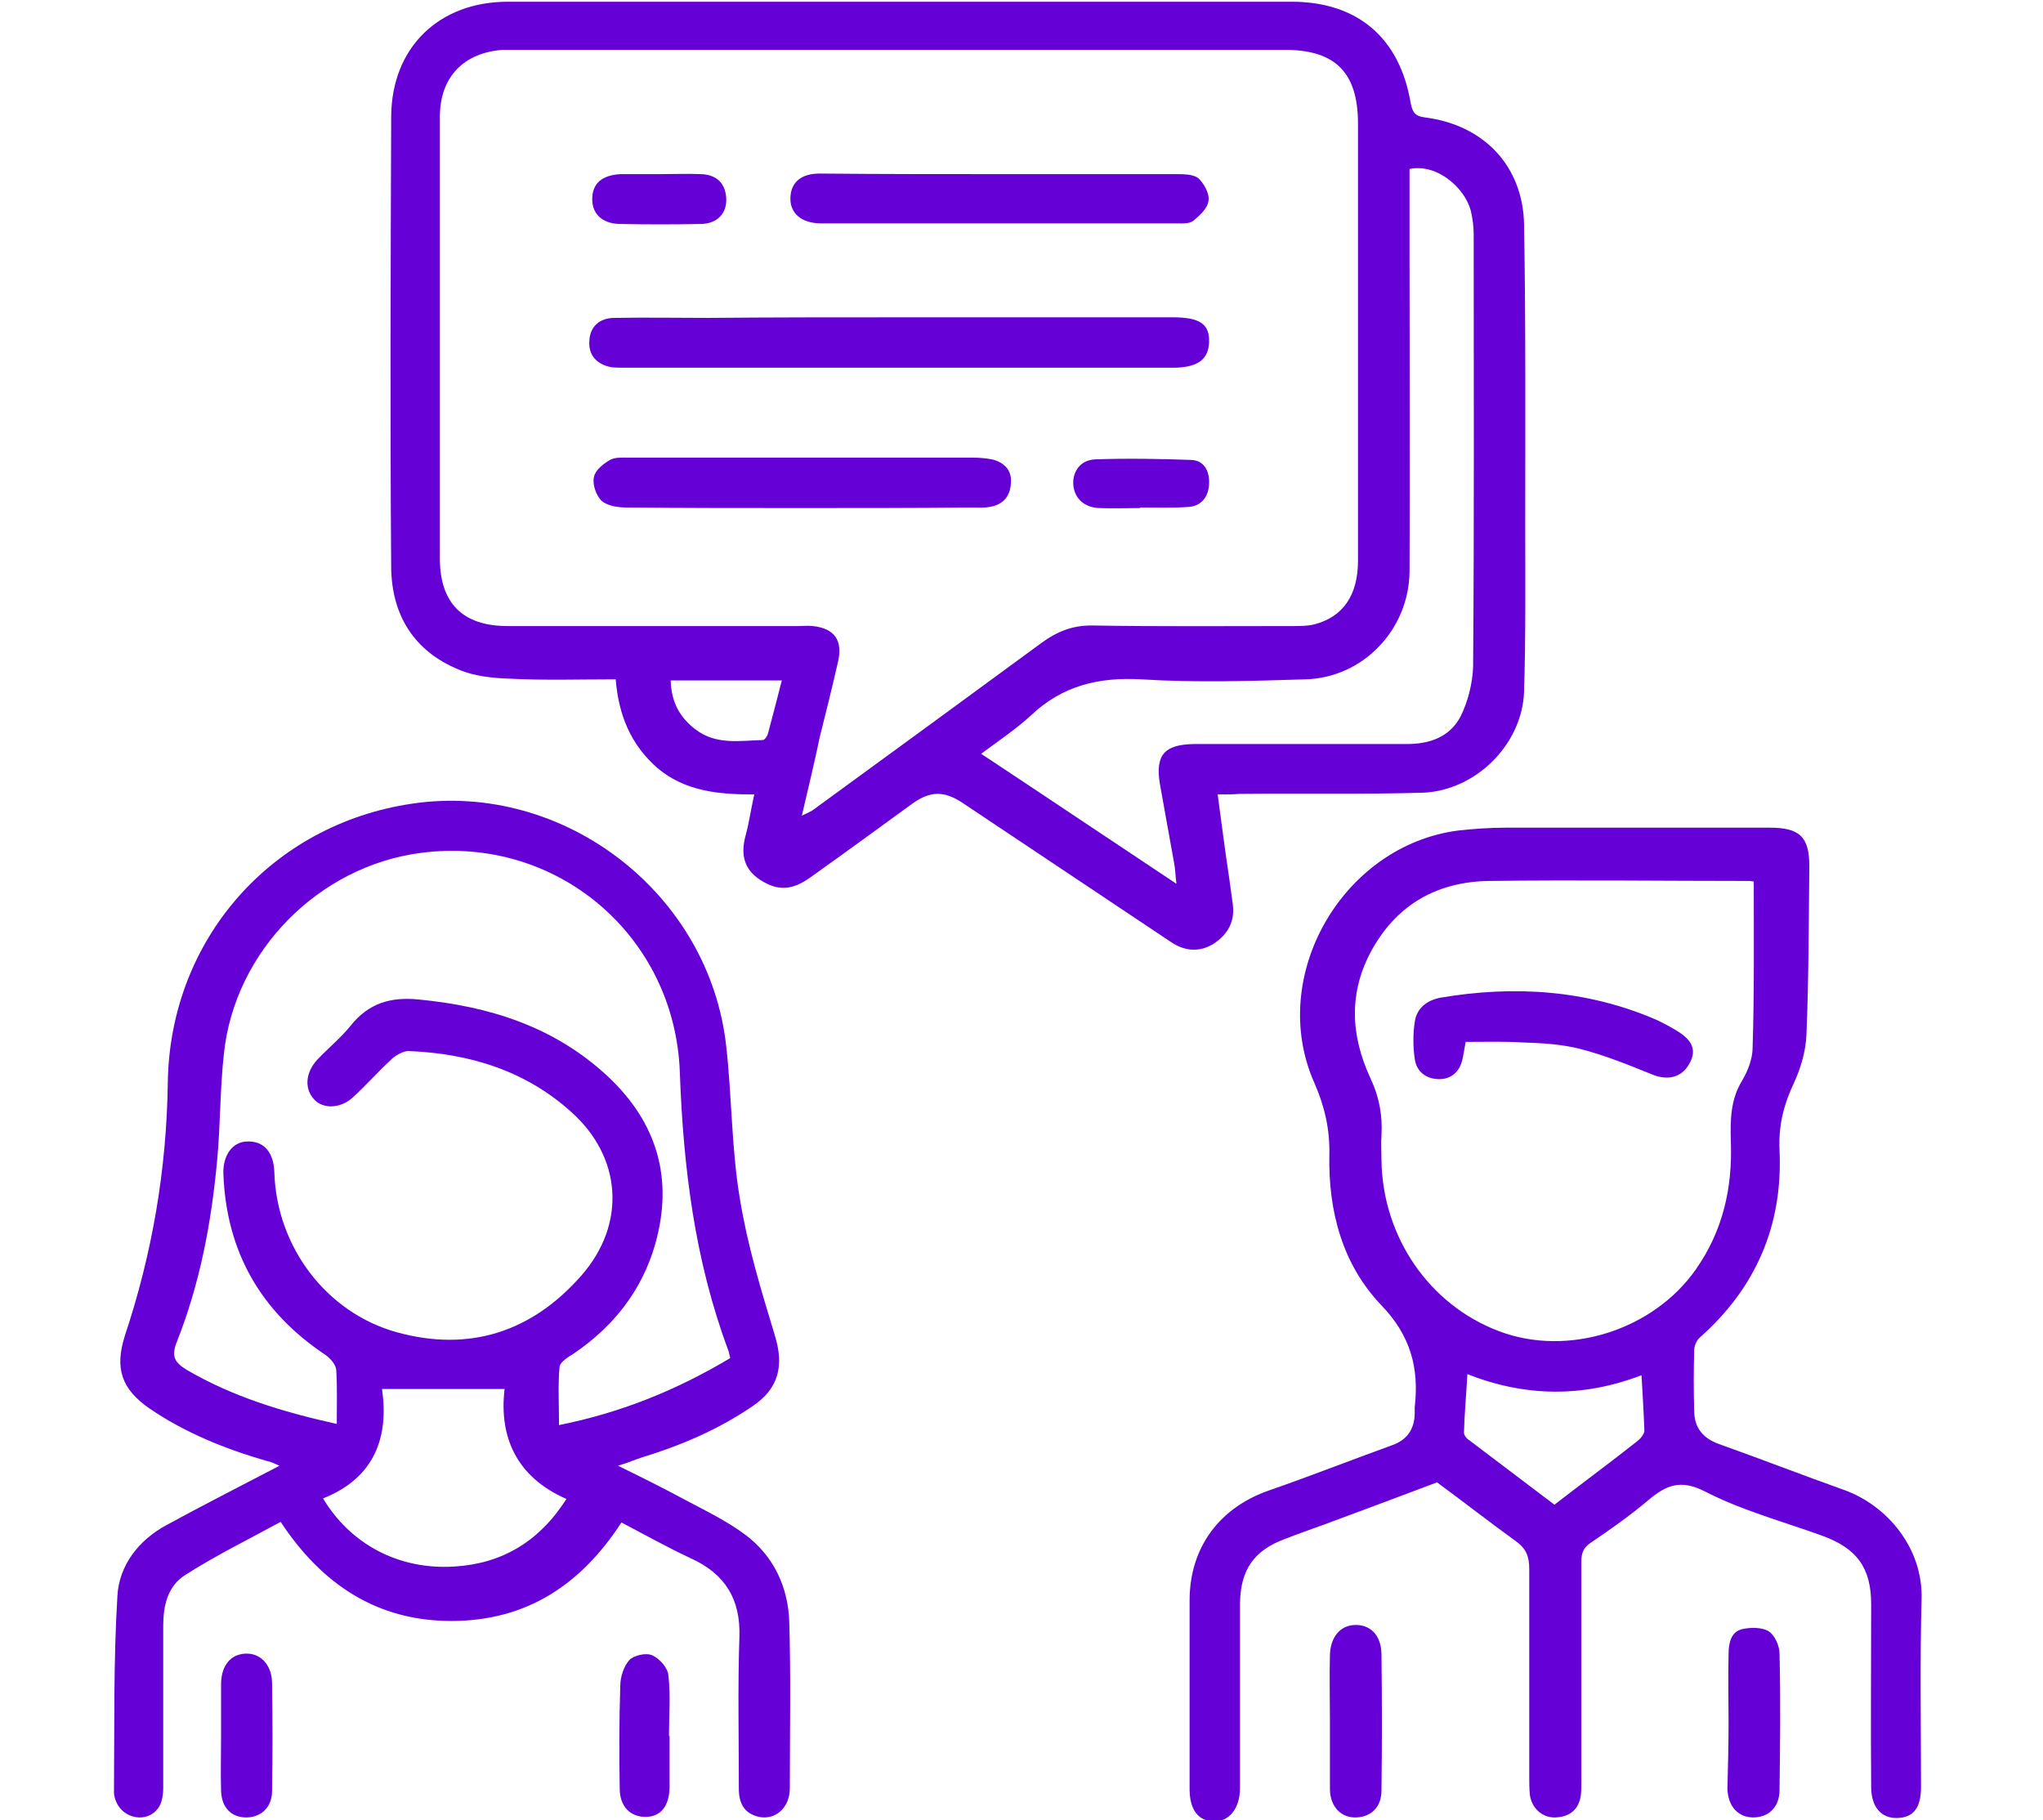 <?xml version="1.0" encoding="utf-8"?>
<!-- Generator: Adobe Illustrator 28.0.0, SVG Export Plug-In . SVG Version: 6.00 Build 0)  -->
<svg version="1.1" id="Layer_1" xmlns="http://www.w3.org/2000/svg" xmlns:xlink="http://www.w3.org/1999/xlink" x="0px" y="0px"
	 viewBox="0 0 356.7 317.8" style="enable-background:new 0 0 356.7 317.8;" xml:space="preserve">
<style type="text/css">
	.st0{fill:#6500D7;}
</style>
<g>
	<path class="st0" d="M212.6,138.7c0.7,5.2,1.3,9.9,2,14.5c0.2,1.5,0.4,2.9,0.6,4.4c0.5,3.1-0.7,5.4-3.2,7.1
		c-2.5,1.6-5.1,1.4-7.5-0.2c-12.1-8.1-24.3-16.2-36.4-24.3c-3.3-2.2-5.7-2.1-8.8,0.1c-5.9,4.3-11.8,8.6-17.7,12.8
		c-3.3,2.4-5.8,2.5-8.9,0.5c-2.9-1.9-3.4-4.6-2.5-7.8c0.6-2.2,0.9-4.5,1.5-7.1c-6.2,0-12-0.5-16.9-4.6c-4.7-4.1-6.8-9.3-7.3-15.5
		c-6.2,0-12.2,0.2-18.2-0.1c-3.1-0.1-6.4-0.4-9.2-1.6c-7.8-3.2-11.7-9.5-11.8-17.8c-0.2-26.3-0.1-52.5,0-78.8c0.1-12,8.3-20,20.4-20
		c45.6,0,91.2,0,136.8,0c11.5,0,18.9,6.3,20.8,17.7c0.3,1.5,0.7,2.3,2.5,2.5c10.2,1.3,17.1,8.4,17.3,18.7
		c0.3,17.5,0.2,34.9,0.2,52.4c0,9.7,0.1,19.4-0.2,29.1c-0.3,9.3-8.5,17.4-17.8,17.7c-10.6,0.3-21.3,0.1-31.9,0.2
		C215.3,138.7,214.2,138.7,212.6,138.7z M140,142.4c1-0.5,1.6-0.7,2.1-1.1c13.3-9.7,26.6-19.4,39.8-29.1c2.6-1.9,5.3-3,8.6-3
		c11.7,0.2,23.5,0.1,35.2,0.1c1.3,0,2.6,0,3.8-0.3c5-1.3,7.6-5.1,7.6-11.1c0-25.4,0-50.9,0-76.3c0-8.9-3.9-12.9-12.8-12.9
		c-44.9,0-89.7,0-134.6,0c-0.6,0-1.3,0-1.9,0c-6.9,0.5-11,4.8-11,11.7c0,25.7,0,51.4,0,77.1c0,7.8,4,11.8,11.8,11.8
		c16.9,0,33.8,0,50.8,0c0.8,0,1.7-0.1,2.5,0c3.8,0.4,5.3,2.5,4.4,6.3c-1,4.4-2.1,8.8-3.2,13.2C142.2,133.2,141.1,137.6,140,142.4z
		 M246.1,29.5c0,5.3,0,10.5,0,15.6c0,18.2,0.1,36.4,0,54.7c-0.1,10.1-8.1,18.5-18.1,18.8c-9.6,0.3-19.3,0.6-28.8,0
		c-7.4-0.4-13.7,1.1-19.2,6.3c-2.6,2.4-5.6,4.4-8.7,6.7c11.5,7.6,22.5,15,34.1,22.7c-0.2-1.6-0.2-2.6-0.4-3.6
		c-0.8-4.6-1.7-9.3-2.5-13.9c-0.8-5,0.8-6.8,5.9-6.9c12.4,0,24.8,0,37.2,0c4,0,7.5-1.2,9.4-4.8c1.3-2.6,2.1-5.8,2.2-8.7
		c0.2-25.2,0.1-50.3,0.1-75.5c0-1.4-0.2-2.8-0.5-4.1C255.8,32.9,251,28.5,246.1,29.5z M136.5,118.8c-6.8,0-13.1,0-19.4,0
		c0.1,3.8,1.6,6.5,4.4,8.6c3.6,2.7,7.7,1.9,11.7,1.8c0.3,0,0.8-0.7,0.9-1.2C134.9,125,135.7,122,136.5,118.8z"/>
	<path class="st0" d="M107.9,255.9c4.3,2.1,8.1,4,11.8,6c3.6,1.9,7.3,3.7,10.5,6.1c4.9,3.7,7.4,9.1,7.6,15.1
		c0.3,9.7,0.1,19.4,0.1,29.1c0,3.4-2.5,5.6-5.4,5c-2.6-0.6-3.5-2.4-3.5-4.9c0-8.9-0.2-17.8,0.1-26.6c0.2-6.5-2.5-10.9-8.4-13.6
		c-4.1-1.9-8-4.1-12.2-6.3c-7,10.8-16.5,17.2-29.7,17.2c-13,0-22.6-6.4-29.8-17.3c-5.7,3.1-11.4,5.9-16.7,9.3
		c-3,1.9-3.8,5.3-3.8,8.8c0,9.4,0,18.9,0,28.3c0,1.2-0.2,2.7-0.9,3.6c-1.9,2.6-6,1.9-7.3-1.1c-0.2-0.5-0.4-1.1-0.4-1.6
		c0.1-11.5-0.1-22.9,0.6-34.4c0.3-5.3,3.7-9.7,8.5-12.3c6.4-3.5,12.9-6.8,19.8-10.4c-0.9-0.4-1.5-0.7-2.1-0.8
		c-7.3-2.1-14.3-4.9-20.6-9.2c-4.9-3.4-6.1-7-4.3-12.7c4.8-14.4,7.3-29.1,7.5-44.3c0.4-24.9,18.1-45,42.7-48.6
		c26.5-3.9,51.9,15.7,54.8,42.4c1,8.9,0.9,17.9,2.4,26.7c1.3,8,3.7,15.9,6.1,23.8c1.6,5.2,0.7,9.2-3.9,12.3c-6,4.1-12.6,6.9-19.5,9
		C110.7,254.9,109.6,255.4,107.9,255.9z M58.8,248.6c0-3.5,0.1-6.5-0.1-9.5c-0.1-0.9-1-1.9-1.8-2.5c-11.3-7.5-17.4-18-17.9-31.7
		c-0.1-3.2,1.6-5.5,4-5.6c3-0.2,4.8,1.8,4.9,5.4c0.4,13,9.1,24.5,21.4,27.9c12.7,3.5,23.6-0.1,32.2-9.9c7.9-9,7.1-20.7-1.8-28.6
		c-8-7.2-17.8-10.2-28.4-10.6c-0.9,0-2.1,0.7-2.8,1.3c-2.4,2.2-4.5,4.6-6.9,6.8c-2.2,2-5.2,2-6.7,0.4c-1.8-1.9-1.6-4.7,0.5-7
		c1.9-2,4.1-3.8,5.8-5.9c3.1-3.9,6.9-5.1,11.9-4.6c12.5,1.2,23.8,4.8,33.1,13.5c8.6,8.1,11.4,17.9,8.2,29.2
		c-2.3,8.1-7.3,14.4-14.2,19.1c-1,0.6-2.4,1.5-2.5,2.3c-0.3,3.2-0.1,6.5-0.1,10.2c11-2.2,20.7-6.2,29.9-11.7
		c-0.2-0.6-0.2-1.1-0.4-1.5c-5.8-15.6-7.8-31.8-8.4-48.3c-0.8-23.9-21.5-41.5-45.2-38.4c-17.8,2.3-32.5,17.1-34.4,35
		c-0.7,6.2-0.6,12.5-1.2,18.8c-1,10.8-3,21.4-7,31.5c-1,2.5-0.5,3.6,1.6,4.9C40.5,243.8,49.3,246.5,58.8,248.6z M56.4,261.6
		c4.8,8,13.2,12.5,22.9,11.9c8.3-0.5,14.8-4.3,19.6-11.8c-8.7-3.8-11.8-10.8-10.8-19.2c-7.4,0-14.2,0-21.4,0
		C67.9,250.8,65.5,258,56.4,261.6z"/>
	<path class="st0" d="M250.9,258.8c-6.9,2.6-13.3,5-19.8,7.4c-2.2,0.8-4.5,1.6-6.8,2.5c-5.4,2-7.7,5.4-7.8,11.2
		c0,10.3,0,20.5,0,30.8c0,0.6,0,1.1,0,1.7c-0.1,3.4-1.9,5.6-4.5,5.6c-2.7,0-4.3-2-4.3-5.6c0-11,0-22,0-33c0-9.2,5.2-16.2,13.9-19.2
		c7.2-2.5,14.3-5.3,21.5-7.9c2.8-1,4-3.1,3.9-6c0-0.2,0-0.4,0-0.6c0.8-6.8-0.7-12.5-5.8-17.8c-6.8-7.1-9.3-16.4-9.1-26.3
		c0.1-4.4-0.8-8.4-2.6-12.5c-8.3-18.6,4.9-41.5,25.1-44.1c2.7-0.3,5.5-0.5,8.3-0.5c15.4,0,30.7,0,46.1,0c5.2,0,6.9,1.6,6.9,6.7
		c-0.1,9.8-0.1,19.6-0.5,29.4c-0.1,2.9-1,5.9-2.2,8.5c-1.8,3.8-2.7,7.5-2.5,11.7c0.6,13.1-4.1,24-13.9,32.7c-0.6,0.5-1,1.5-1,2.3
		c-0.1,3.5-0.1,7,0,10.5c0,2.9,1.5,4.8,4.3,5.8c7.3,2.6,14.5,5.4,21.8,8c7.6,2.7,13.9,10.2,13.6,19.2c-0.3,10.9-0.1,21.8-0.1,32.7
		c0,3.6-1.3,5.3-4.1,5.4c-2.8,0.1-4.6-1.9-4.6-5.4c-0.1-10.6,0-21.3,0-31.9c0-6.4-2.5-9.8-8.6-12c-6.9-2.5-14-4.4-20.4-7.7
		c-4.3-2.2-6.8-1.1-9.9,1.5c-3.2,2.7-6.6,5.1-10,7.4c-1.4,0.9-1.7,1.9-1.7,3.4c0,12.7,0,25.3,0,38c0,0.9,0,1.9-0.1,2.8
		c-0.4,2.5-2,3.7-4.4,3.8c-2.3,0.1-4.2-1.6-4.5-4c-0.1-1.1-0.1-2.2-0.1-3.3c0-12,0-24,0-36.1c0-2.1-0.5-3.5-2.3-4.8
		C260,265.7,255.4,262.1,250.9,258.8z M306.2,153.9c-0.2,0-0.6-0.1-0.9-0.1c-15.1,0-30.2-0.2-45.2,0c-8.9,0.1-16,3.9-20.5,11.9
		c-4.2,7.5-3.8,15.1-0.3,22.6c1.5,3.2,2.1,6.4,1.9,9.9c-0.1,1.5,0,3,0,4.4c0.2,13.3,8.3,25.2,20.5,29.8c12.1,4.6,27-0.2,34.4-10.8
		c4.7-6.7,6.4-14.2,6.1-22.3c-0.1-3.7-0.1-7.3,2-10.7c1-1.7,1.8-3.8,1.8-5.7C306.3,173.3,306.2,163.7,306.2,153.9z M256.2,239.9
		c-0.2,3.6-0.5,6.9-0.6,10.2c0,0.5,0.5,1.1,1,1.4c4.9,3.7,9.8,7.4,14.8,11.2c4.9-3.8,9.8-7.4,14.6-11.2c0.5-0.4,1.1-1.2,1.1-1.7
		c-0.1-3.1-0.3-6.2-0.5-9.7C276.4,244,266.3,243.9,256.2,239.9z"/>
	<path class="st0" d="M301.8,300.7c0-4-0.1-7.9,0-11.9c0-1.9,0.4-4,2.5-4.4c1.4-0.3,3.4-0.3,4.5,0.4c1.1,0.7,1.9,2.6,1.9,3.9
		c0.2,7.9,0.1,15.9,0,23.8c0,3-1.9,4.8-4.6,4.8c-2.6,0-4.4-1.9-4.5-5C301.7,308.4,301.8,304.6,301.8,300.7z"/>
	<path class="st0" d="M232.2,300.6c0-3.9-0.1-7.8,0-11.7c0.1-3.1,1.8-5.1,4.3-5.2c2.7-0.1,4.6,1.7,4.7,5c0.1,8,0.1,15.9,0,23.9
		c0,2.9-1.8,4.6-4.4,4.7c-2.6,0.1-4.5-1.8-4.6-4.8C232.2,308.5,232.2,304.5,232.2,300.6C232.2,300.6,232.2,300.6,232.2,300.6z"/>
	<path class="st0" d="M38.6,302.9c0-3,0-6.1,0-9.1c0.1-3.1,1.7-5,4.3-5.1c2.6-0.1,4.6,2,4.6,5.2c0.1,6.3,0.1,12.6,0,18.8
		c0,2.8-1.9,4.6-4.5,4.6c-2.6,0-4.3-1.7-4.4-4.6C38.5,309.4,38.6,306.2,38.6,302.9z"/>
	<path class="st0" d="M116.9,303.1c0,3,0,6.1,0,9.1c-0.1,3.1-1.5,4.9-4,5c-2.8,0.1-4.7-1.8-4.7-4.9c-0.1-6-0.1-12,0.1-18
		c0-1.5,0.6-3.4,1.6-4.5c0.8-0.8,2.9-1.3,4-0.8c1.3,0.6,2.7,2.2,2.8,3.5c0.4,3.5,0.1,7,0.1,10.5
		C116.8,303.1,116.9,303.1,116.9,303.1z"/>
	<path class="st0" d="M157.1,55.4c15.9,0,31.8,0,47.7,0c4.7,0,6.4,1.2,6.3,4.3c-0.1,3.1-2,4.5-6.4,4.5c-31.8,0-63.6,0-95.5,0
		c-0.8,0-1.7,0-2.5-0.1c-2.6-0.5-4-2.2-3.8-4.6c0.1-2.4,1.7-4,4.4-4c5.5-0.1,10.9,0,16.4,0C134.9,55.4,146,55.4,157.1,55.4z"/>
	<path class="st0" d="M174.7,30.4c10.2,0,20.3,0,30.5,0c1.4,0,3.1,0,4,0.7c1,0.9,2,2.7,1.8,3.9c-0.1,1.3-1.5,2.6-2.6,3.5
		c-0.7,0.6-1.9,0.5-2.9,0.5c-20.7,0-41.4,0-62.1,0c-3.5,0-5.5-1.8-5.4-4.5c0.1-2.7,1.9-4.2,5.1-4.2
		C153.6,30.4,164.2,30.4,174.7,30.4z"/>
	<path class="st0" d="M139.8,88.7c-10.2,0-20.3,0-30.5-0.1c-1.5,0-3.3-0.3-4.3-1.2c-0.9-0.9-1.6-2.8-1.3-4.1c0.2-1.2,1.6-2.3,2.8-3
		c0.9-0.5,2.1-0.4,3.2-0.4c20.1,0,40.1,0,60.2,0c1.1,0,2.2,0.1,3.3,0.3c2.1,0.5,3.5,1.9,3.3,4.1c-0.1,2.3-1.3,3.8-3.7,4.2
		c-1,0.2-2,0.1-3,0.1C159.7,88.7,149.7,88.7,139.8,88.7z"/>
	<path class="st0" d="M199.1,88.7c-2.4,0-4.8,0.1-7.2,0c-2.6-0.1-4.3-1.7-4.5-4c-0.2-2.3,1.2-4.4,3.8-4.5c5.6-0.2,11.2-0.1,16.8,0.1
		c2.3,0.1,3.2,2,3.1,4.2c-0.1,2.2-1.3,3.8-3.5,4c-2.8,0.2-5.7,0.1-8.6,0.1C199.1,88.6,199.1,88.7,199.1,88.7z"/>
	<path class="st0" d="M115.2,30.4c2.4,0,4.8-0.1,7.2,0c2.8,0.1,4.3,1.7,4.4,4.3c0.1,2.5-1.5,4.3-4.3,4.4c-4.8,0.1-9.6,0.1-14.4,0
		c-3-0.1-4.7-1.8-4.7-4.3c0-2.8,1.7-4.2,4.9-4.4c0.2,0,0.4,0,0.6,0C111,30.4,113.1,30.4,115.2,30.4
		C115.2,30.4,115.2,30.4,115.2,30.4z"/>
	<path class="st0" d="M255.9,181.9c-0.3,1.6-0.4,2.4-0.6,3.2c-0.5,2-1.9,3.3-4,3.3c-2.2,0-4-1.2-4.3-3.6c-0.3-2.1-0.3-4.3,0-6.3
		c0.3-2.4,2-3.8,4.4-4.3c12.9-2.2,25.6-1.4,37.7,3.8c1.3,0.6,2.6,1.3,3.9,2.1c2.7,1.7,3.2,3.5,1.9,5.7c-1.3,2.3-3.7,2.9-6.4,1.8
		c-4.2-1.7-8.4-3.4-12.7-4.5c-3.2-0.8-6.6-1-9.9-1.1C262.7,181.8,259.4,181.9,255.9,181.9z"/>
</g>
</svg>
